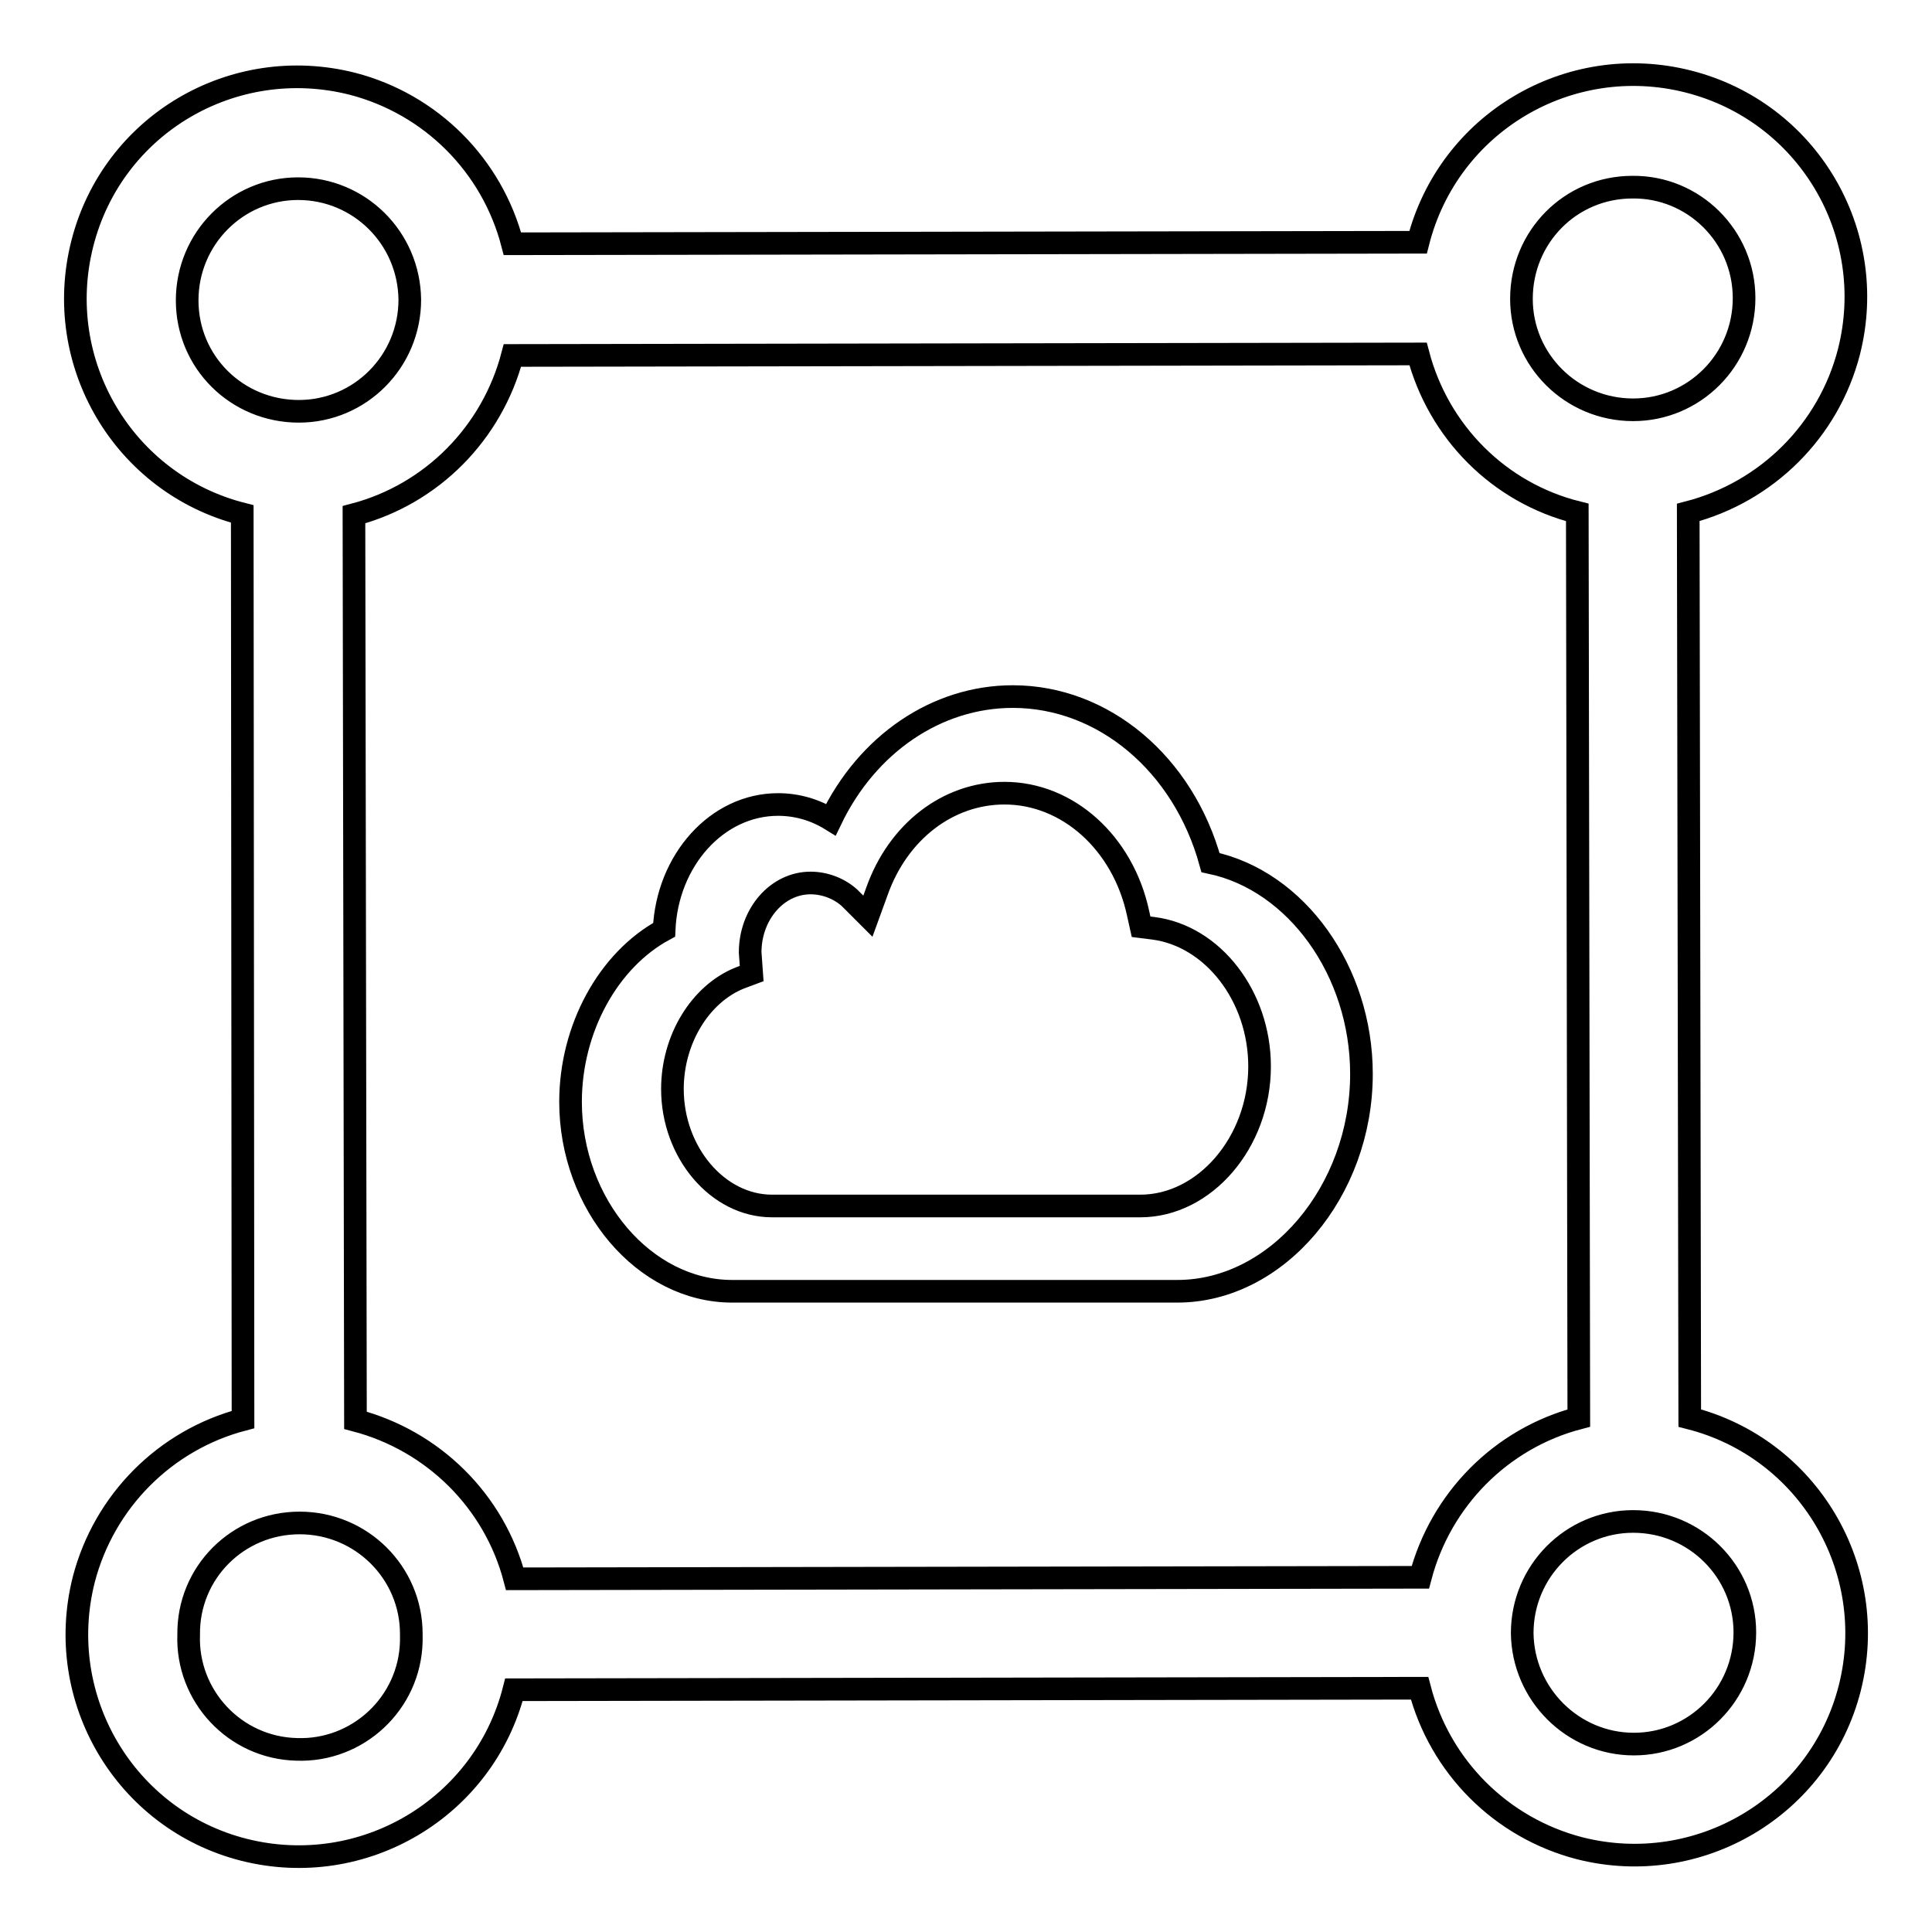 <?xml version="1.0" encoding="utf-8"?>
<!-- Svg Vector Icons : http://www.onlinewebfonts.com/icon -->
<!DOCTYPE svg PUBLIC "-//W3C//DTD SVG 1.1//EN" "http://www.w3.org/Graphics/SVG/1.1/DTD/svg11.dtd">
<svg version="1.1" xmlns="http://www.w3.org/2000/svg" xmlns:xlink="http://www.w3.org/1999/xlink" x="0px" y="0px" viewBox="0 0 256 256" enable-background="new 0 0 256 256" xml:space="preserve">
<g> <path stroke-width="3" fill-opacity="0" stroke="#000000"  d="M223.7,67.9l0.2,120c15.7,4,25.2,20,21.2,35.8c-4,15.7-20,25.2-35.8,21.2c-10.4-2.7-18.5-10.8-21.2-21.2 l-120,0.2c-4,15.7-20,25.2-35.8,21.2c-15.7-4-25.2-20-21.2-35.8c2.7-10.4,10.8-18.5,21.1-21.2l-0.1-120c-15.7-4-25.2-20-21.2-35.8 s20-25.2,35.8-21.2c10.4,2.7,18.5,10.8,21.2,21.2l120-0.2c4-15.8,20-25.3,35.8-21.3c15.8,4,25.3,20,21.3,35.8 C242.3,57.1,234.1,65.2,223.7,67.9z M216.5,231.1c8.1,0,14.7-6.6,14.7-14.8c0-8.1-6.6-14.7-14.8-14.7c-8.1,0-14.7,6.6-14.7,14.8 C201.8,224.5,208.4,231.1,216.5,231.1z M25,216.6c-0.3,8.1,6.1,15,14.3,15.2c8.1,0.3,15-6.1,15.2-14.3c0-0.3,0-0.7,0-1 c0-8.1-6.6-14.7-14.8-14.7C31.5,201.8,24.9,208.4,25,216.6L25,216.6z M39.5,25c-8.1,0-14.7,6.6-14.7,14.8s6.6,14.7,14.8,14.7 c8.1,0,14.7-6.6,14.7-14.8C54.2,31.5,47.6,25,39.5,25L39.5,25z M187.9,46.9l-120,0.2c-2.7,10.3-10.7,18.4-21,21.1l0.2,120 c10.3,2.7,18.4,10.7,21.1,21l120-0.2c2.7-10.3,10.7-18.4,21-21.1l-0.2-120C198.6,65.3,190.6,57.2,187.9,46.9L187.9,46.9z  M216.3,24.8c-8.2,0-14.7,6.6-14.7,14.8c0,8.1,6.6,14.7,14.8,14.7c8.1,0,14.7-6.6,14.7-14.8S224.4,24.7,216.3,24.8L216.3,24.8z  M156,171.1h-59c-11.6,0-21.4-11.5-21.4-25.1c0-9.7,5-18.8,12.4-22.8c0.4-9.2,7-16.6,15.1-16.6c2.5,0,4.9,0.7,7,2 c4.8-10,14-16.3,24.1-16.3c12,0,22.6,8.9,26.2,22c11.4,2.4,20,14.4,20,28C180.4,157.9,169.2,171.1,156,171.1L156,171.1z M107.4,117 c-4.4,0-8,4.1-8,9.2l0.2,2.8l-1.6,0.6c-5.2,2.1-8.9,8.1-8.9,14.7c0,8.4,6,15.5,13.2,15.5h48.8c8.5,0,15.8-8.4,15.8-18.5 c0-9.3-6.2-17.3-14.1-18.3l-1.6-0.2l-0.4-1.8c-2-9.3-9.3-15.9-17.7-15.9c-7.5,0-14.1,5.1-16.9,13l-1.2,3.3l-2.4-2.4 C111.3,117.8,109.4,117,107.4,117L107.4,117z"/></g>
</svg>